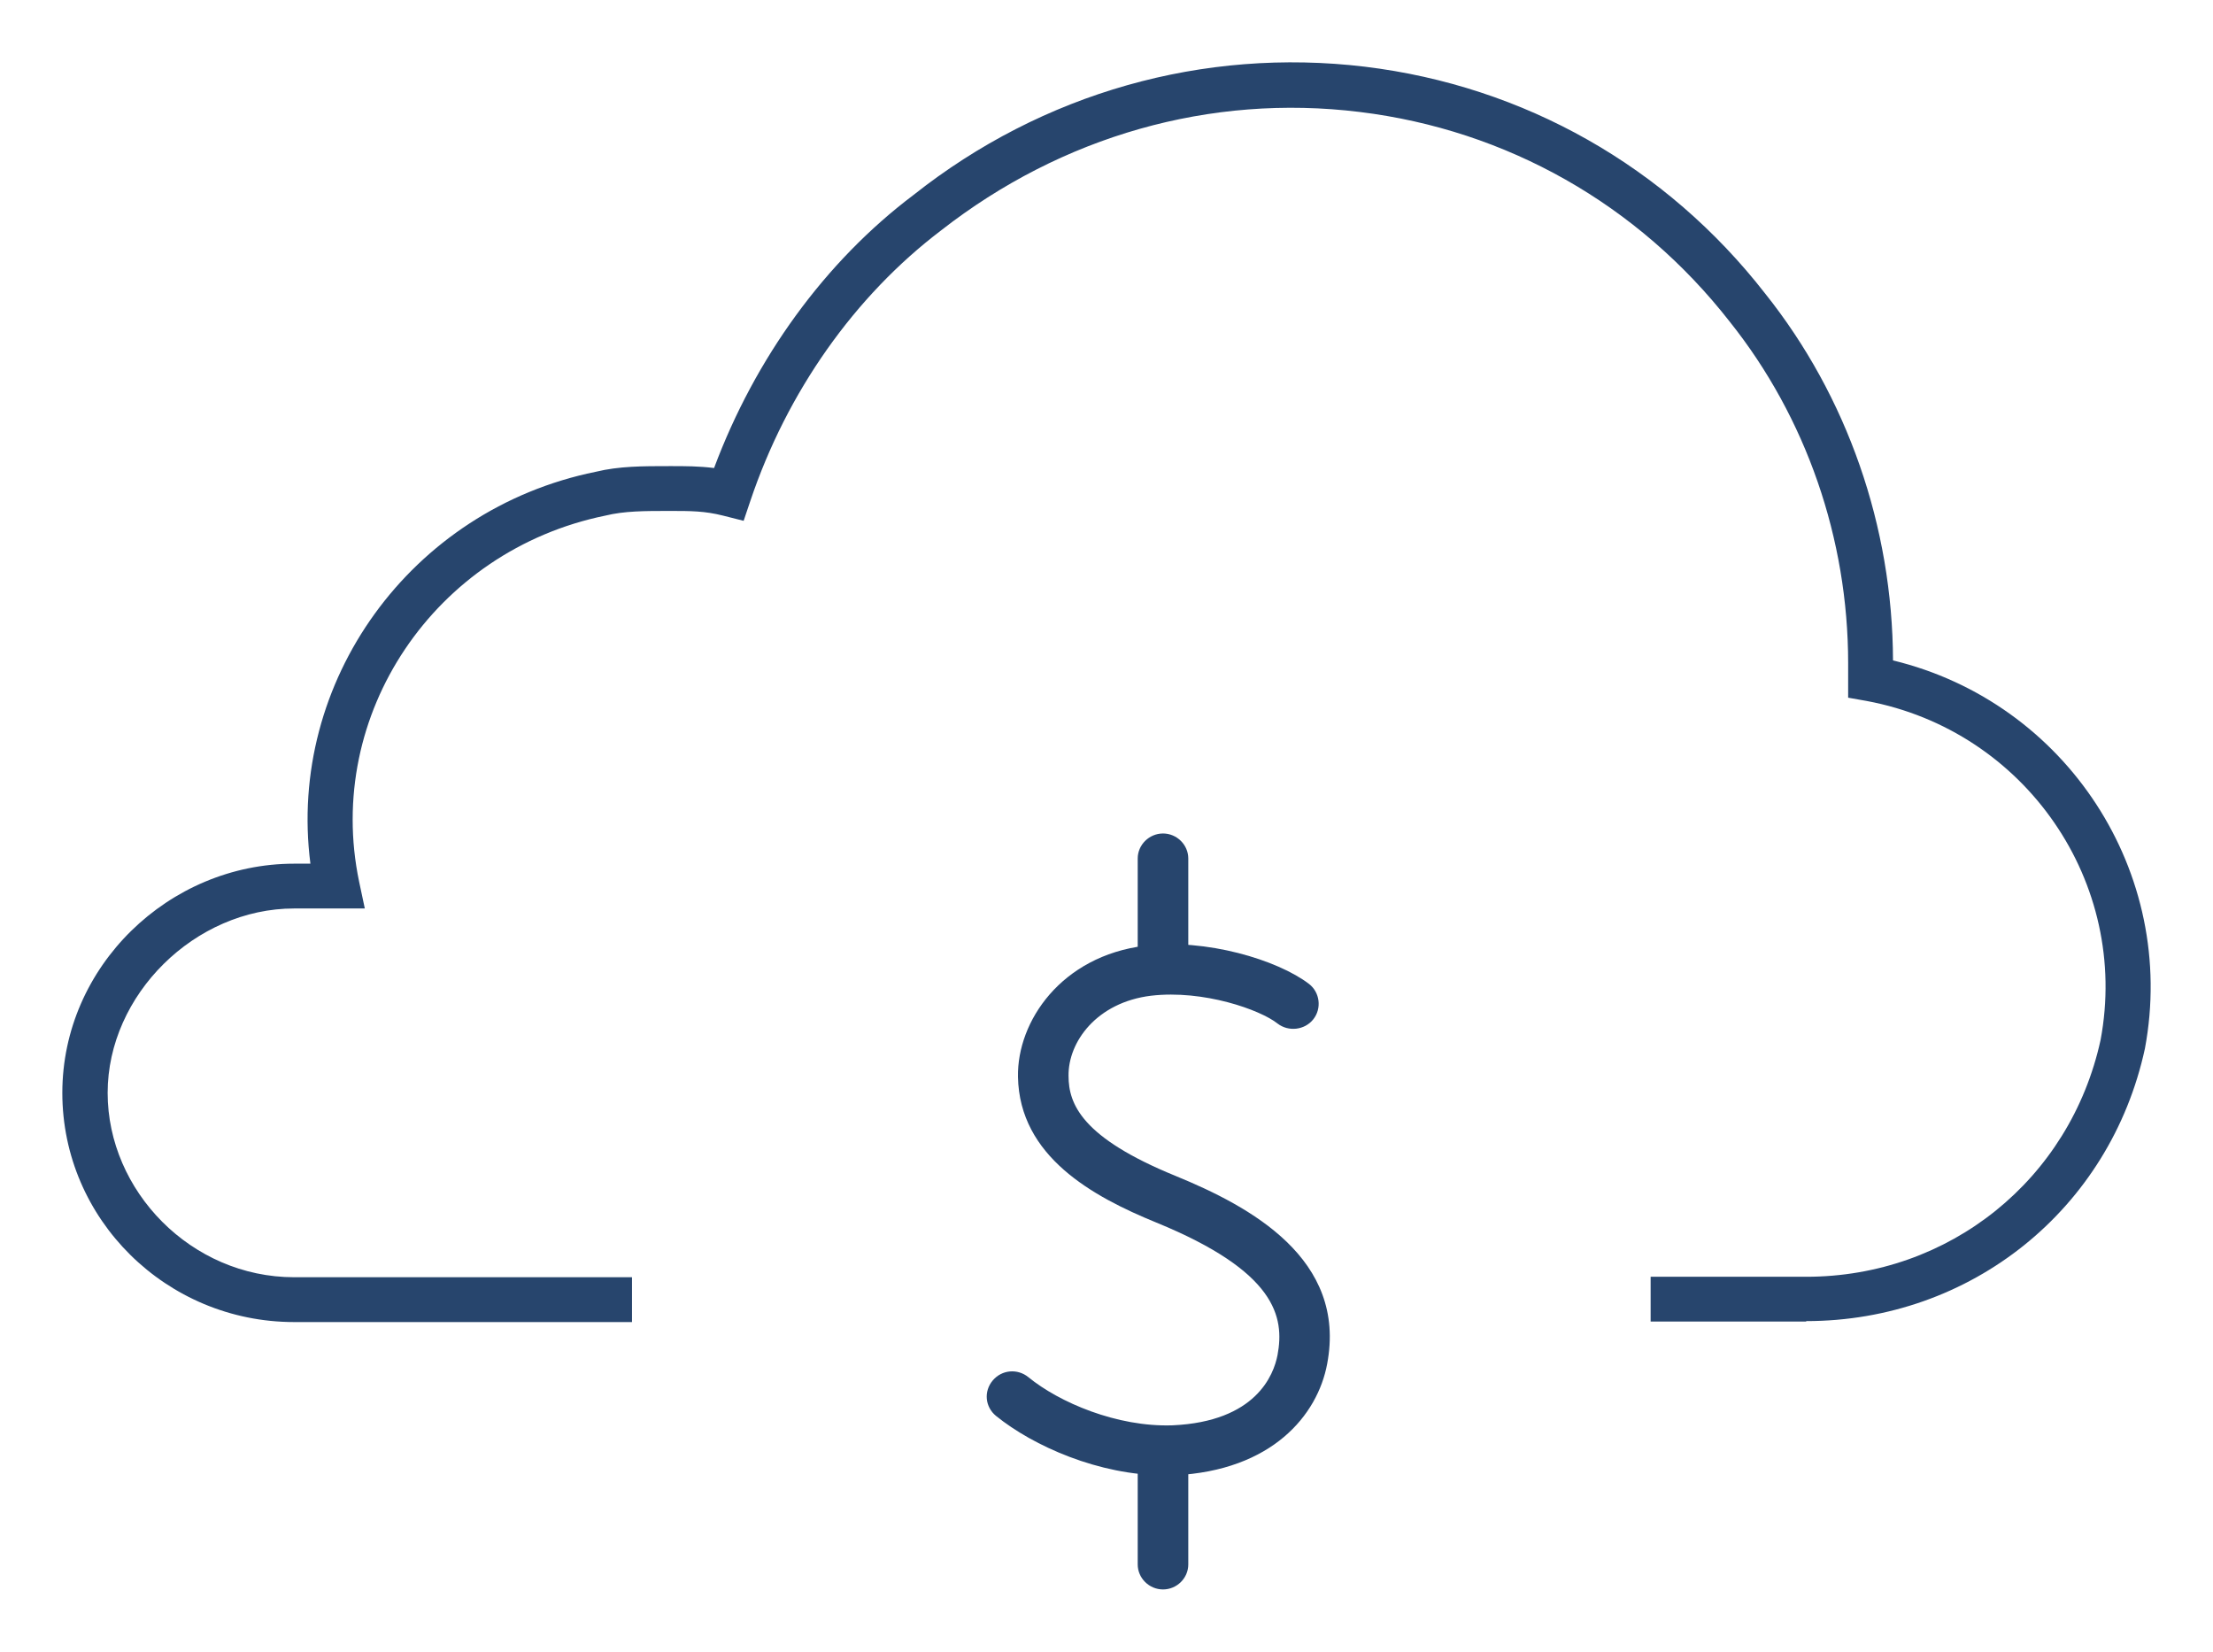 <svg width="67" height="50" viewBox="0 0 67 50" fill="none" xmlns="http://www.w3.org/2000/svg">
<path d="M54.683 40.006H49.974V38.65H54.683C59.017 38.65 62.671 35.709 63.596 31.484C64.491 26.73 61.328 22.119 56.518 21.22L55.954 21.12V20.078C55.954 16.309 54.683 12.64 52.372 9.742C49.599 6.187 45.612 3.932 41.163 3.389C36.641 2.833 32.149 4.118 28.494 6.973C25.88 8.957 23.829 11.855 22.716 15.167L22.514 15.766L21.893 15.609C21.33 15.467 20.911 15.467 20.275 15.467C19.51 15.467 18.903 15.467 18.325 15.609C13.154 16.666 9.817 21.634 10.872 26.687L11.045 27.501H8.907C5.903 27.501 3.259 30.113 3.259 33.083C3.259 36.052 5.787 38.664 8.907 38.664H19.134V40.021H8.907C5.036 40.021 1.887 36.909 1.887 33.083C1.887 29.257 5.108 26.145 8.907 26.145H9.398C8.69 20.649 12.417 15.424 18.036 14.282C18.744 14.11 19.452 14.11 20.29 14.11C20.752 14.11 21.156 14.11 21.619 14.168C22.861 10.841 24.984 7.915 27.657 5.902C31.571 2.804 36.439 1.434 41.322 2.019C46.146 2.604 50.451 5.045 53.441 8.886C55.925 11.998 57.298 15.938 57.312 19.992C62.556 21.262 65.936 26.416 64.939 31.741C63.885 36.609 59.667 39.992 54.683 39.992V40.006Z" fill="#27456D"/>
<path d="M35.254 44.66C33.275 44.66 31.282 43.775 30.155 42.862C29.823 42.59 29.779 42.119 30.054 41.791C30.328 41.463 30.805 41.42 31.137 41.691C32.062 42.448 33.81 43.204 35.5 43.147C38.028 43.033 38.562 41.62 38.678 41.02C38.894 39.864 38.634 38.493 35.009 37.009C33.087 36.224 30.863 35.01 30.82 32.597C30.791 30.913 32.134 28.943 34.662 28.629C36.511 28.401 38.678 29.057 39.631 29.785C39.963 30.042 40.021 30.528 39.761 30.856C39.501 31.184 39.01 31.241 38.678 30.984C38.158 30.57 36.439 29.956 34.85 30.142C33.203 30.342 32.336 31.541 32.351 32.569C32.351 33.425 32.755 34.439 35.586 35.595C37.854 36.523 40.786 38.108 40.18 41.291C39.891 42.833 38.519 44.518 35.557 44.66C35.456 44.66 35.355 44.66 35.254 44.66Z" fill="#27456D"/>
<path d="M35.211 48.115C34.792 48.115 34.445 47.773 34.445 47.358V44.132C34.445 43.718 34.792 43.376 35.211 43.376C35.63 43.376 35.976 43.718 35.976 44.132V47.358C35.976 47.773 35.63 48.115 35.211 48.115Z" fill="#27456D"/>
<path d="M35.211 29.942C34.792 29.942 34.445 29.6 34.445 29.186V25.988C34.445 25.574 34.792 25.231 35.211 25.231C35.63 25.231 35.976 25.574 35.976 25.988V29.186C35.976 29.6 35.63 29.942 35.211 29.942Z" fill="#27456D"/>
</svg>
